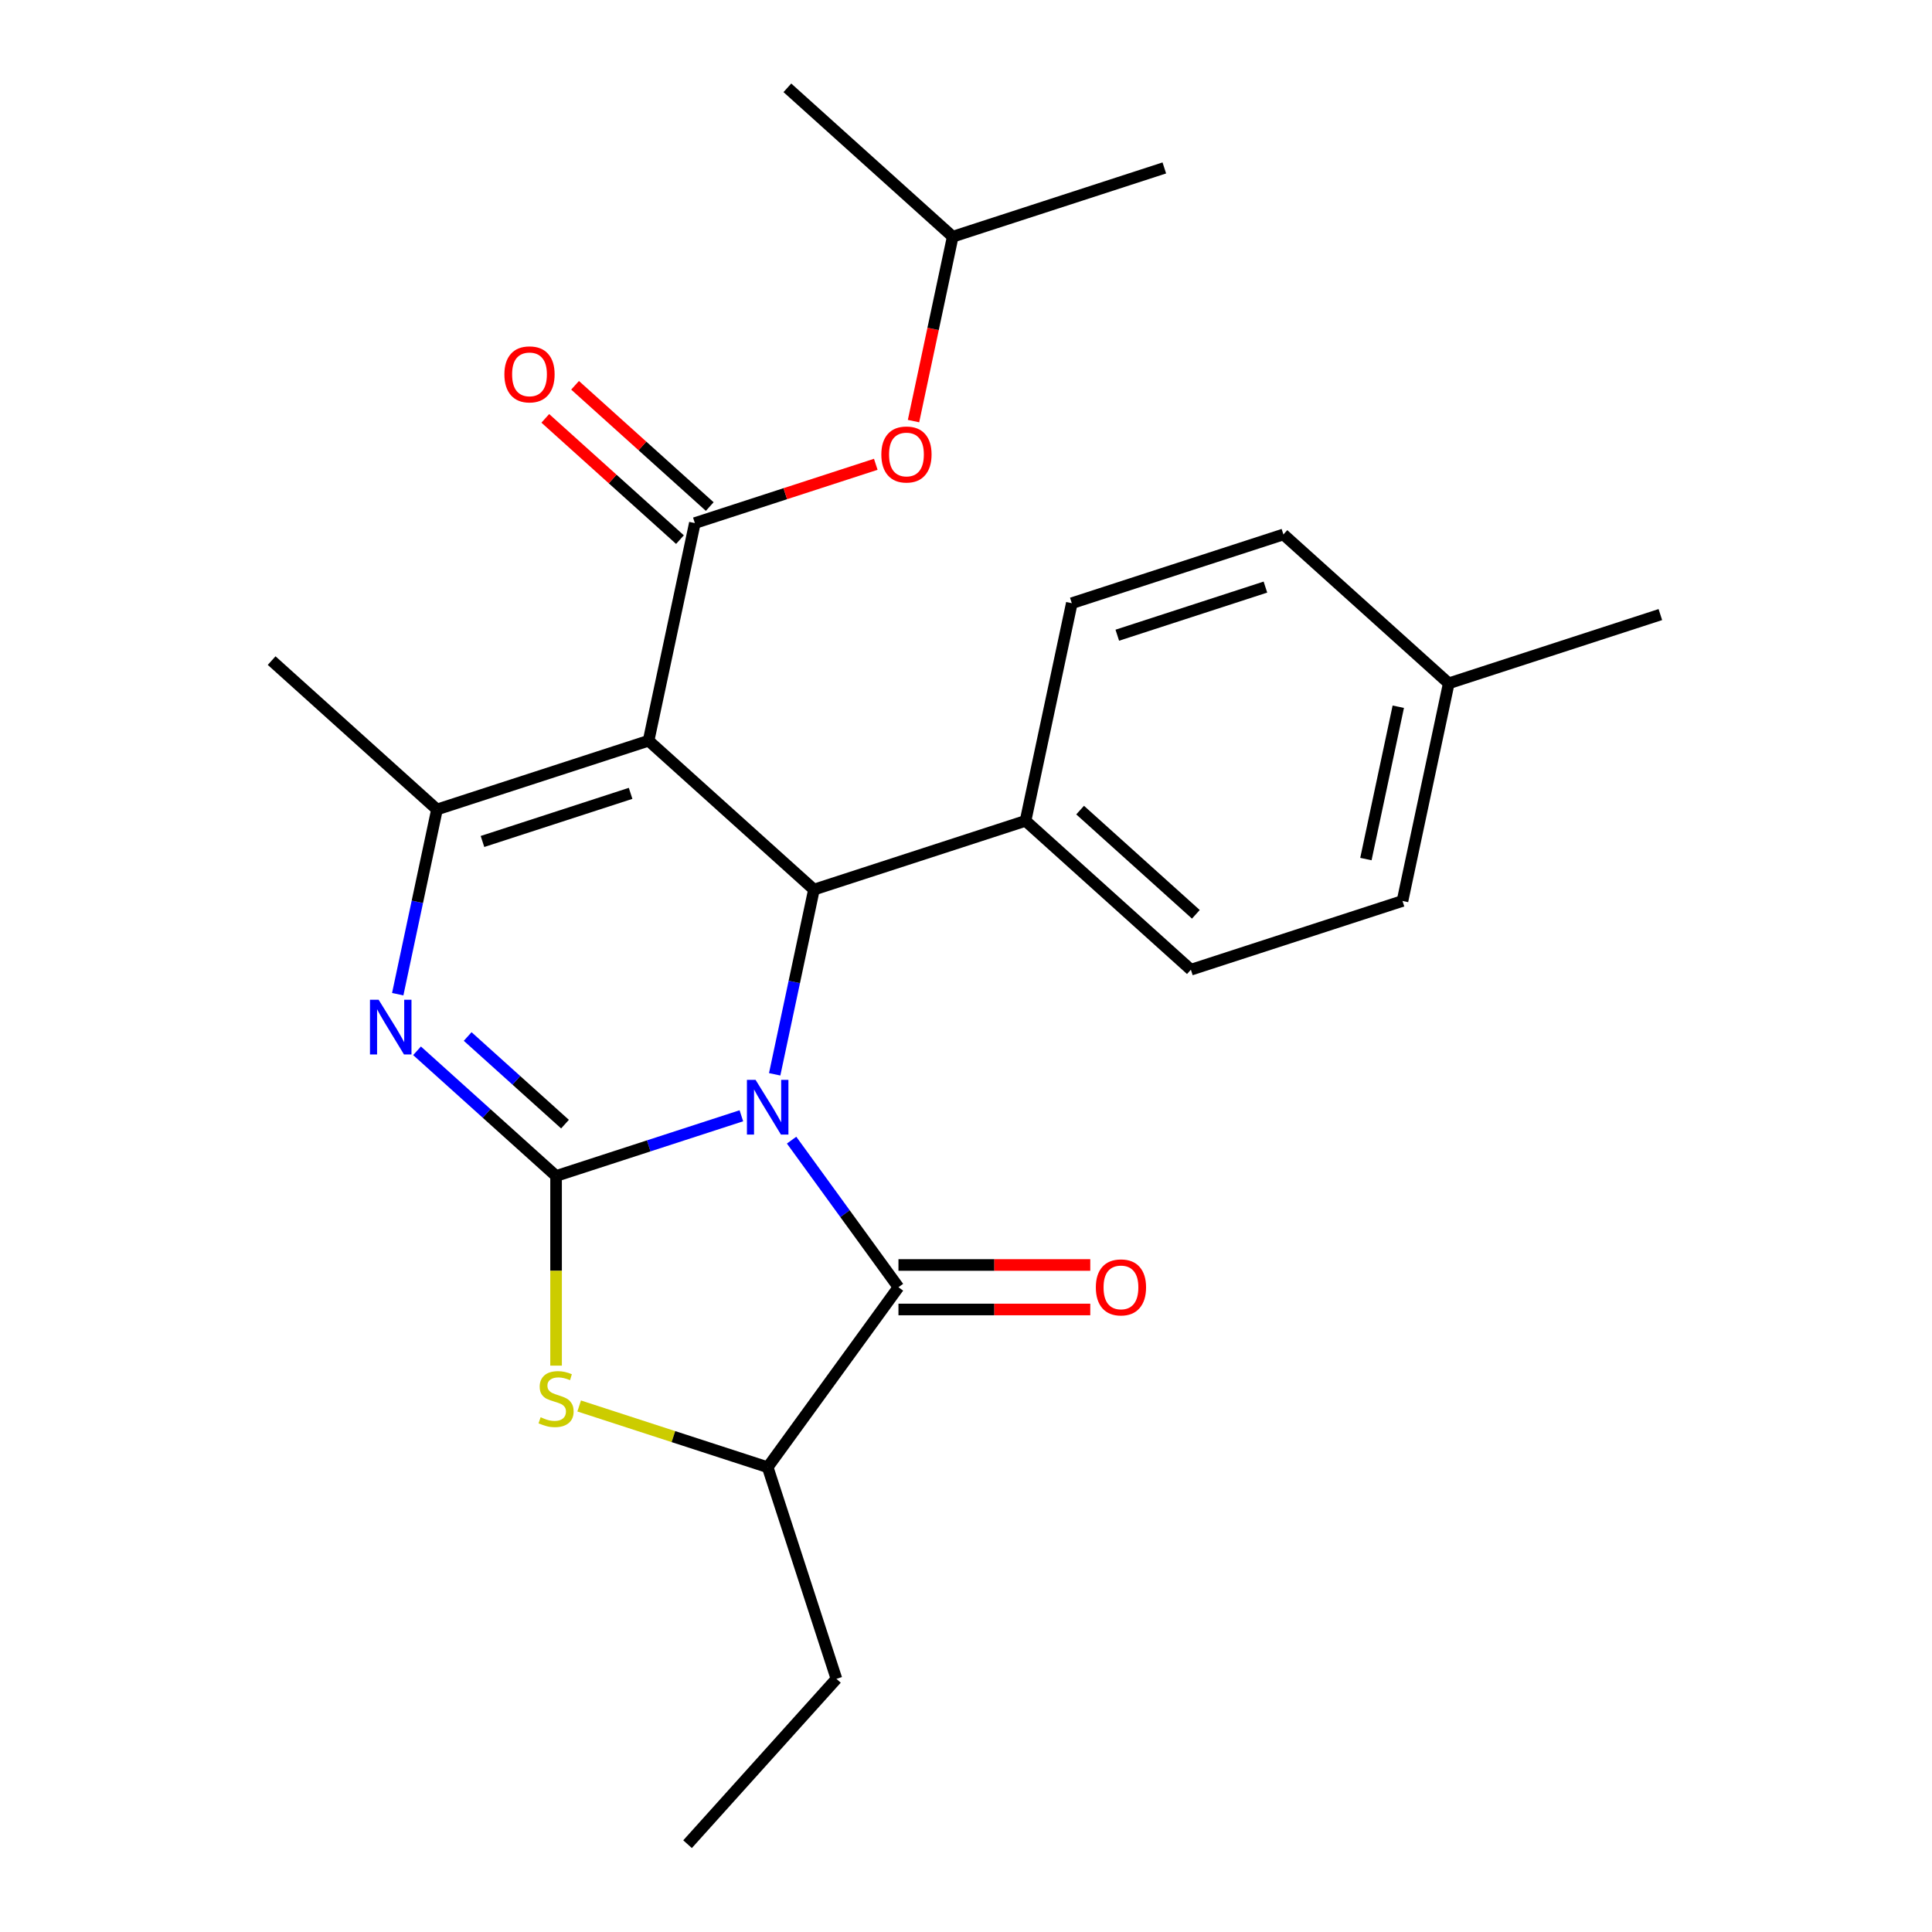 <?xml version='1.0' encoding='iso-8859-1'?>
<svg version='1.1' baseProfile='full'
              xmlns='http://www.w3.org/2000/svg'
                      xmlns:rdkit='http://www.rdkit.org/xml'
                      xmlns:xlink='http://www.w3.org/1999/xlink'
                  xml:space='preserve'
width='1000px' height='1000px' viewBox='0 0 1000 1000'>
<!-- END OF HEADER -->
<rect style='opacity:1.0;fill:#FFFFFF;stroke:none' width='1000' height='1000' x='0' y='0'> </rect>
<path class='bond-0' d='M 383.73,577.524 L 335.777,593.105' style='fill:none;fill-rule:evenodd;stroke:#0000FF;stroke-width:6px;stroke-linecap:butt;stroke-linejoin:miter;stroke-opacity:1' />
<path class='bond-0' d='M 335.777,593.105 L 287.823,608.686' style='fill:none;fill-rule:evenodd;stroke:#000000;stroke-width:6px;stroke-linecap:butt;stroke-linejoin:miter;stroke-opacity:1' />
<path class='bond-3' d='M 400.971,556.06 L 411.132,508.256' style='fill:none;fill-rule:evenodd;stroke:#0000FF;stroke-width:6px;stroke-linecap:butt;stroke-linejoin:miter;stroke-opacity:1' />
<path class='bond-3' d='M 411.132,508.256 L 421.293,460.453' style='fill:none;fill-rule:evenodd;stroke:#000000;stroke-width:6px;stroke-linecap:butt;stroke-linejoin:miter;stroke-opacity:1' />
<path class='bond-4' d='M 409.729,590.138 L 437.385,628.203' style='fill:none;fill-rule:evenodd;stroke:#0000FF;stroke-width:6px;stroke-linecap:butt;stroke-linejoin:miter;stroke-opacity:1' />
<path class='bond-4' d='M 437.385,628.203 L 465.04,666.268' style='fill:none;fill-rule:evenodd;stroke:#000000;stroke-width:6px;stroke-linecap:butt;stroke-linejoin:miter;stroke-opacity:1' />
<path class='bond-2' d='M 287.823,608.686 L 251.841,576.288' style='fill:none;fill-rule:evenodd;stroke:#000000;stroke-width:6px;stroke-linecap:butt;stroke-linejoin:miter;stroke-opacity:1' />
<path class='bond-2' d='M 251.841,576.288 L 215.859,543.89' style='fill:none;fill-rule:evenodd;stroke:#0000FF;stroke-width:6px;stroke-linecap:butt;stroke-linejoin:miter;stroke-opacity:1' />
<path class='bond-2' d='M 292.44,581.85 L 267.253,559.171' style='fill:none;fill-rule:evenodd;stroke:#000000;stroke-width:6px;stroke-linecap:butt;stroke-linejoin:miter;stroke-opacity:1' />
<path class='bond-2' d='M 267.253,559.171 L 242.066,536.493' style='fill:none;fill-rule:evenodd;stroke:#0000FF;stroke-width:6px;stroke-linecap:butt;stroke-linejoin:miter;stroke-opacity:1' />
<path class='bond-7' d='M 287.823,608.686 L 287.823,657.768' style='fill:none;fill-rule:evenodd;stroke:#000000;stroke-width:6px;stroke-linecap:butt;stroke-linejoin:miter;stroke-opacity:1' />
<path class='bond-7' d='M 287.823,657.768 L 287.823,706.85' style='fill:none;fill-rule:evenodd;stroke:#CCCC00;stroke-width:6px;stroke-linecap:butt;stroke-linejoin:miter;stroke-opacity:1' />
<path class='bond-1' d='M 335.71,383.393 L 421.293,460.453' style='fill:none;fill-rule:evenodd;stroke:#000000;stroke-width:6px;stroke-linecap:butt;stroke-linejoin:miter;stroke-opacity:1' />
<path class='bond-5' d='M 335.71,383.393 L 226.184,418.981' style='fill:none;fill-rule:evenodd;stroke:#000000;stroke-width:6px;stroke-linecap:butt;stroke-linejoin:miter;stroke-opacity:1' />
<path class='bond-5' d='M 326.399,410.637 L 249.73,435.548' style='fill:none;fill-rule:evenodd;stroke:#000000;stroke-width:6px;stroke-linecap:butt;stroke-linejoin:miter;stroke-opacity:1' />
<path class='bond-6' d='M 335.71,383.393 L 359.654,270.747' style='fill:none;fill-rule:evenodd;stroke:#000000;stroke-width:6px;stroke-linecap:butt;stroke-linejoin:miter;stroke-opacity:1' />
<path class='bond-26' d='M 205.862,514.588 L 216.023,466.784' style='fill:none;fill-rule:evenodd;stroke:#0000FF;stroke-width:6px;stroke-linecap:butt;stroke-linejoin:miter;stroke-opacity:1' />
<path class='bond-26' d='M 216.023,466.784 L 226.184,418.981' style='fill:none;fill-rule:evenodd;stroke:#000000;stroke-width:6px;stroke-linecap:butt;stroke-linejoin:miter;stroke-opacity:1' />
<path class='bond-10' d='M 421.293,460.453 L 530.82,424.865' style='fill:none;fill-rule:evenodd;stroke:#000000;stroke-width:6px;stroke-linecap:butt;stroke-linejoin:miter;stroke-opacity:1' />
<path class='bond-8' d='M 465.04,666.268 L 397.349,759.436' style='fill:none;fill-rule:evenodd;stroke:#000000;stroke-width:6px;stroke-linecap:butt;stroke-linejoin:miter;stroke-opacity:1' />
<path class='bond-12' d='M 465.04,677.784 L 514.682,677.784' style='fill:none;fill-rule:evenodd;stroke:#000000;stroke-width:6px;stroke-linecap:butt;stroke-linejoin:miter;stroke-opacity:1' />
<path class='bond-12' d='M 514.682,677.784 L 564.324,677.784' style='fill:none;fill-rule:evenodd;stroke:#FF0000;stroke-width:6px;stroke-linecap:butt;stroke-linejoin:miter;stroke-opacity:1' />
<path class='bond-12' d='M 465.04,654.751 L 514.682,654.751' style='fill:none;fill-rule:evenodd;stroke:#000000;stroke-width:6px;stroke-linecap:butt;stroke-linejoin:miter;stroke-opacity:1' />
<path class='bond-12' d='M 514.682,654.751 L 564.324,654.751' style='fill:none;fill-rule:evenodd;stroke:#FF0000;stroke-width:6px;stroke-linecap:butt;stroke-linejoin:miter;stroke-opacity:1' />
<path class='bond-15' d='M 226.184,418.981 L 140.601,341.922' style='fill:none;fill-rule:evenodd;stroke:#000000;stroke-width:6px;stroke-linecap:butt;stroke-linejoin:miter;stroke-opacity:1' />
<path class='bond-9' d='M 359.654,270.747 L 406.478,255.533' style='fill:none;fill-rule:evenodd;stroke:#000000;stroke-width:6px;stroke-linecap:butt;stroke-linejoin:miter;stroke-opacity:1' />
<path class='bond-9' d='M 406.478,255.533 L 453.301,240.319' style='fill:none;fill-rule:evenodd;stroke:#FF0000;stroke-width:6px;stroke-linecap:butt;stroke-linejoin:miter;stroke-opacity:1' />
<path class='bond-11' d='M 367.36,262.189 L 332.508,230.808' style='fill:none;fill-rule:evenodd;stroke:#000000;stroke-width:6px;stroke-linecap:butt;stroke-linejoin:miter;stroke-opacity:1' />
<path class='bond-11' d='M 332.508,230.808 L 297.656,199.427' style='fill:none;fill-rule:evenodd;stroke:#FF0000;stroke-width:6px;stroke-linecap:butt;stroke-linejoin:miter;stroke-opacity:1' />
<path class='bond-11' d='M 351.948,279.305 L 317.096,247.925' style='fill:none;fill-rule:evenodd;stroke:#000000;stroke-width:6px;stroke-linecap:butt;stroke-linejoin:miter;stroke-opacity:1' />
<path class='bond-11' d='M 317.096,247.925 L 282.245,216.544' style='fill:none;fill-rule:evenodd;stroke:#FF0000;stroke-width:6px;stroke-linecap:butt;stroke-linejoin:miter;stroke-opacity:1' />
<path class='bond-25' d='M 299.782,727.735 L 348.566,743.586' style='fill:none;fill-rule:evenodd;stroke:#CCCC00;stroke-width:6px;stroke-linecap:butt;stroke-linejoin:miter;stroke-opacity:1' />
<path class='bond-25' d='M 348.566,743.586 L 397.349,759.436' style='fill:none;fill-rule:evenodd;stroke:#000000;stroke-width:6px;stroke-linecap:butt;stroke-linejoin:miter;stroke-opacity:1' />
<path class='bond-20' d='M 397.349,759.436 L 432.937,868.963' style='fill:none;fill-rule:evenodd;stroke:#000000;stroke-width:6px;stroke-linecap:butt;stroke-linejoin:miter;stroke-opacity:1' />
<path class='bond-19' d='M 472.836,217.961 L 482.98,170.237' style='fill:none;fill-rule:evenodd;stroke:#FF0000;stroke-width:6px;stroke-linecap:butt;stroke-linejoin:miter;stroke-opacity:1' />
<path class='bond-19' d='M 482.98,170.237 L 493.124,122.514' style='fill:none;fill-rule:evenodd;stroke:#000000;stroke-width:6px;stroke-linecap:butt;stroke-linejoin:miter;stroke-opacity:1' />
<path class='bond-13' d='M 530.82,424.865 L 616.402,501.924' style='fill:none;fill-rule:evenodd;stroke:#000000;stroke-width:6px;stroke-linecap:butt;stroke-linejoin:miter;stroke-opacity:1' />
<path class='bond-13' d='M 559.069,419.308 L 618.977,473.249' style='fill:none;fill-rule:evenodd;stroke:#000000;stroke-width:6px;stroke-linecap:butt;stroke-linejoin:miter;stroke-opacity:1' />
<path class='bond-14' d='M 530.82,424.865 L 554.763,312.219' style='fill:none;fill-rule:evenodd;stroke:#000000;stroke-width:6px;stroke-linecap:butt;stroke-linejoin:miter;stroke-opacity:1' />
<path class='bond-16' d='M 616.402,501.924 L 725.929,466.337' style='fill:none;fill-rule:evenodd;stroke:#000000;stroke-width:6px;stroke-linecap:butt;stroke-linejoin:miter;stroke-opacity:1' />
<path class='bond-17' d='M 554.763,312.219 L 664.29,276.632' style='fill:none;fill-rule:evenodd;stroke:#000000;stroke-width:6px;stroke-linecap:butt;stroke-linejoin:miter;stroke-opacity:1' />
<path class='bond-17' d='M 578.31,328.786 L 654.978,303.875' style='fill:none;fill-rule:evenodd;stroke:#000000;stroke-width:6px;stroke-linecap:butt;stroke-linejoin:miter;stroke-opacity:1' />
<path class='bond-27' d='M 725.929,466.337 L 749.872,353.691' style='fill:none;fill-rule:evenodd;stroke:#000000;stroke-width:6px;stroke-linecap:butt;stroke-linejoin:miter;stroke-opacity:1' />
<path class='bond-27' d='M 706.991,444.651 L 723.752,365.799' style='fill:none;fill-rule:evenodd;stroke:#000000;stroke-width:6px;stroke-linecap:butt;stroke-linejoin:miter;stroke-opacity:1' />
<path class='bond-18' d='M 664.29,276.632 L 749.872,353.691' style='fill:none;fill-rule:evenodd;stroke:#000000;stroke-width:6px;stroke-linecap:butt;stroke-linejoin:miter;stroke-opacity:1' />
<path class='bond-21' d='M 749.872,353.691 L 859.399,318.103' style='fill:none;fill-rule:evenodd;stroke:#000000;stroke-width:6px;stroke-linecap:butt;stroke-linejoin:miter;stroke-opacity:1' />
<path class='bond-22' d='M 493.124,122.514 L 602.651,86.926' style='fill:none;fill-rule:evenodd;stroke:#000000;stroke-width:6px;stroke-linecap:butt;stroke-linejoin:miter;stroke-opacity:1' />
<path class='bond-23' d='M 493.124,122.514 L 407.541,45.455' style='fill:none;fill-rule:evenodd;stroke:#000000;stroke-width:6px;stroke-linecap:butt;stroke-linejoin:miter;stroke-opacity:1' />
<path class='bond-24' d='M 432.937,868.963 L 355.878,954.545' style='fill:none;fill-rule:evenodd;stroke:#000000;stroke-width:6px;stroke-linecap:butt;stroke-linejoin:miter;stroke-opacity:1' />
<path  class='atom-0' d='M 391.089 558.939
L 400.369 573.939
Q 401.289 575.419, 402.769 578.099
Q 404.249 580.779, 404.329 580.939
L 404.329 558.939
L 408.089 558.939
L 408.089 587.259
L 404.209 587.259
L 394.249 570.859
Q 393.089 568.939, 391.849 566.739
Q 390.649 564.539, 390.289 563.859
L 390.289 587.259
L 386.609 587.259
L 386.609 558.939
L 391.089 558.939
' fill='#0000FF'/>
<path  class='atom-3' d='M 195.98 517.467
L 205.26 532.467
Q 206.18 533.947, 207.66 536.627
Q 209.14 539.307, 209.22 539.467
L 209.22 517.467
L 212.98 517.467
L 212.98 545.787
L 209.1 545.787
L 199.14 529.387
Q 197.98 527.467, 196.74 525.267
Q 195.54 523.067, 195.18 522.387
L 195.18 545.787
L 191.5 545.787
L 191.5 517.467
L 195.98 517.467
' fill='#0000FF'/>
<path  class='atom-8' d='M 279.823 733.569
Q 280.143 733.689, 281.463 734.249
Q 282.783 734.809, 284.223 735.169
Q 285.703 735.489, 287.143 735.489
Q 289.823 735.489, 291.383 734.209
Q 292.943 732.889, 292.943 730.609
Q 292.943 729.049, 292.143 728.089
Q 291.383 727.129, 290.183 726.609
Q 288.983 726.089, 286.983 725.489
Q 284.463 724.729, 282.943 724.009
Q 281.463 723.289, 280.383 721.769
Q 279.343 720.249, 279.343 717.689
Q 279.343 714.129, 281.743 711.929
Q 284.183 709.729, 288.983 709.729
Q 292.263 709.729, 295.983 711.289
L 295.063 714.369
Q 291.663 712.969, 289.103 712.969
Q 286.343 712.969, 284.823 714.129
Q 283.303 715.249, 283.343 717.209
Q 283.343 718.729, 284.103 719.649
Q 284.903 720.569, 286.023 721.089
Q 287.183 721.609, 289.103 722.209
Q 291.663 723.009, 293.183 723.809
Q 294.703 724.609, 295.783 726.249
Q 296.903 727.849, 296.903 730.609
Q 296.903 734.529, 294.263 736.649
Q 291.663 738.729, 287.303 738.729
Q 284.783 738.729, 282.863 738.169
Q 280.983 737.649, 278.743 736.729
L 279.823 733.569
' fill='#CCCC00'/>
<path  class='atom-10' d='M 456.18 235.24
Q 456.18 228.44, 459.54 224.64
Q 462.9 220.84, 469.18 220.84
Q 475.46 220.84, 478.82 224.64
Q 482.18 228.44, 482.18 235.24
Q 482.18 242.12, 478.78 246.04
Q 475.38 249.92, 469.18 249.92
Q 462.94 249.92, 459.54 246.04
Q 456.18 242.16, 456.18 235.24
M 469.18 246.72
Q 473.5 246.72, 475.82 243.84
Q 478.18 240.92, 478.18 235.24
Q 478.18 229.68, 475.82 226.88
Q 473.5 224.04, 469.18 224.04
Q 464.86 224.04, 462.5 226.84
Q 460.18 229.64, 460.18 235.24
Q 460.18 240.96, 462.5 243.84
Q 464.86 246.72, 469.18 246.72
' fill='#FF0000'/>
<path  class='atom-12' d='M 261.071 193.768
Q 261.071 186.968, 264.431 183.168
Q 267.791 179.368, 274.071 179.368
Q 280.351 179.368, 283.711 183.168
Q 287.071 186.968, 287.071 193.768
Q 287.071 200.648, 283.671 204.568
Q 280.271 208.448, 274.071 208.448
Q 267.831 208.448, 264.431 204.568
Q 261.071 200.688, 261.071 193.768
M 274.071 205.248
Q 278.391 205.248, 280.711 202.368
Q 283.071 199.448, 283.071 193.768
Q 283.071 188.208, 280.711 185.408
Q 278.391 182.568, 274.071 182.568
Q 269.751 182.568, 267.391 185.368
Q 265.071 188.168, 265.071 193.768
Q 265.071 199.488, 267.391 202.368
Q 269.751 205.248, 274.071 205.248
' fill='#FF0000'/>
<path  class='atom-13' d='M 567.203 666.348
Q 567.203 659.548, 570.563 655.748
Q 573.923 651.948, 580.203 651.948
Q 586.483 651.948, 589.843 655.748
Q 593.203 659.548, 593.203 666.348
Q 593.203 673.228, 589.803 677.148
Q 586.403 681.028, 580.203 681.028
Q 573.963 681.028, 570.563 677.148
Q 567.203 673.268, 567.203 666.348
M 580.203 677.828
Q 584.523 677.828, 586.843 674.948
Q 589.203 672.028, 589.203 666.348
Q 589.203 660.788, 586.843 657.988
Q 584.523 655.148, 580.203 655.148
Q 575.883 655.148, 573.523 657.948
Q 571.203 660.748, 571.203 666.348
Q 571.203 672.068, 573.523 674.948
Q 575.883 677.828, 580.203 677.828
' fill='#FF0000'/>
</svg>
